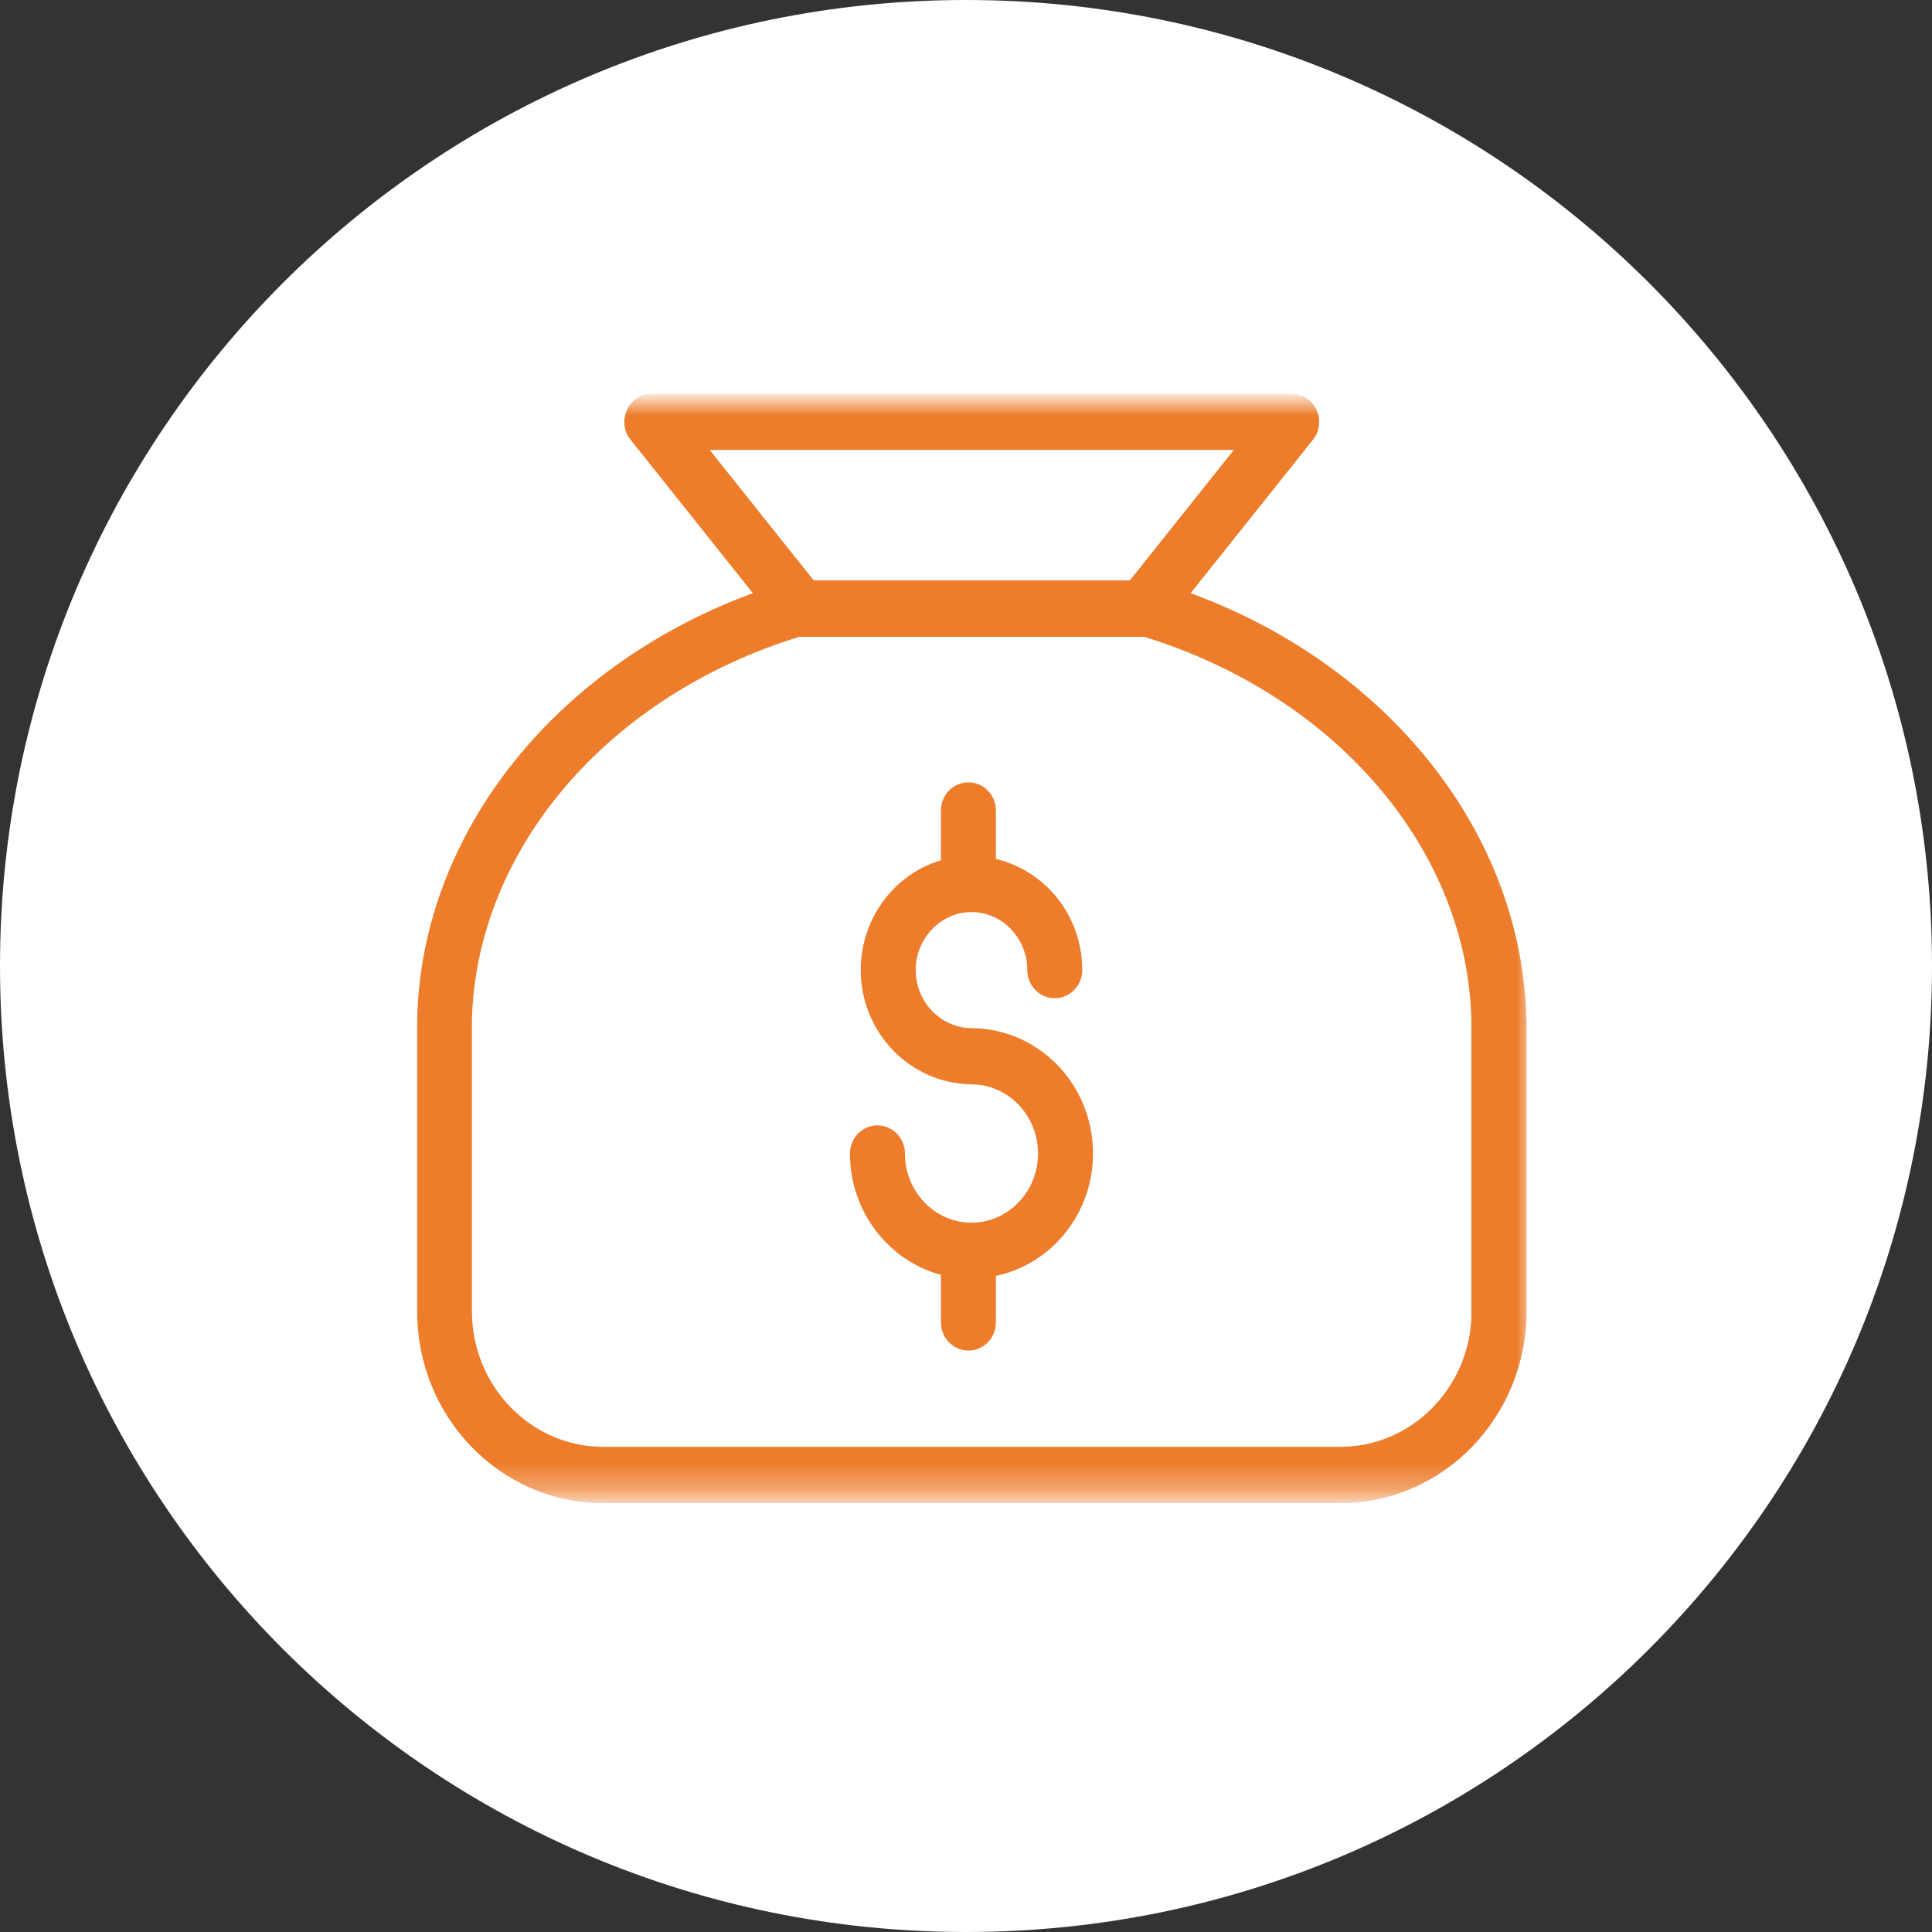 <svg width="72" height="72" viewBox="0 0 72 72" fill="none" xmlns="http://www.w3.org/2000/svg">
<rect x="0" y="0" width="72" height="72" fill="#333333" stroke="none"/>
<g clip-path="url(#clip0_2299_7490)">
<path d="M36 72C55.882 72 72 55.882 72 36C72 16.118 55.882 0 36 0C16.118 0 0 16.118 0 36C0 55.882 16.118 72 36 72Z" fill="white"/>
<mask id="mask0_2299_7490" style="mask-type:luminance" maskUnits="userSpaceOnUse" x="15" y="15" width="42" height="41">
<path d="M57 15H15V55.688H57V15Z" fill="white"/>
</mask>
<g mask="url(#mask0_2299_7490)">
<path d="M15.711 48.868C15.703 52.715 18.735 55.852 22.467 55.852H49.955C53.694 55.852 56.727 52.715 56.727 48.868V38.338V38.336C56.727 38.212 56.727 38.098 56.718 37.975C56.553 31.05 51.525 24.828 44.102 22.181L48.805 16.281C48.804 16.281 48.805 16.281 48.805 16.281C49.017 16.019 49.056 15.647 48.916 15.347C48.776 15.036 48.473 14.836 48.137 14.836H24.293C23.956 14.836 23.653 15.037 23.512 15.348C23.374 15.655 23.411 16.018 23.624 16.28C23.624 16.28 23.624 16.28 23.624 16.28L28.327 22.182C20.911 24.828 15.875 31.044 15.711 37.97V37.974V48.868ZM54.998 48.868V49.032H55.004C54.92 51.836 52.68 54.083 49.955 54.083H22.475C19.696 54.083 17.423 51.747 17.423 48.868V38.019C17.585 31.597 22.516 25.793 29.762 23.568H42.667C49.914 25.793 54.844 31.597 54.998 38.002V38.003V38.004V38.005V38.006V38.007V38.008V38.009V38.011V38.012V38.013V38.014V38.015V38.016V38.017V38.018V38.019V38.021V38.022V38.023V38.024V38.025V38.026V38.028V38.029V38.03V38.031V38.032V38.033V38.034V38.035V38.036V38.038V38.039V38.04V38.041V38.042V38.043V38.044V38.045V38.047V38.048V38.049V38.05V38.051V38.052V38.053V38.054V38.055V38.056V38.058V38.059V38.06V38.061V38.062V38.063V38.064V38.066V38.067V38.068V38.069V38.07V38.071V38.072V38.074V38.075V38.076V38.077V38.078V38.079V38.08V38.081V38.083V38.084V38.085V38.086V38.087V38.088V38.089V38.09V38.091V38.093V38.094V38.095V38.096V38.098V38.099V38.1V38.102V38.103V38.104V38.106V38.107V38.108V38.11V38.111V38.112V38.114V38.115V38.117V38.118V38.119V38.121V38.122V38.123V38.125V38.126V38.128V38.129V38.13V38.132V38.133V38.135V38.136V38.137V38.138V38.14V38.141V38.142V38.144V38.145V38.147V38.148V38.149V38.151V38.152V38.154V38.155V38.157V38.158V38.159V38.161V38.162V38.163V38.165V38.166V38.168V38.169V38.171V38.172V38.173V38.175V38.176V38.178V38.179V38.181V38.182V38.184V38.185V38.186V38.187V38.189V38.19V38.192V38.193V38.194V38.196V38.197V38.199V38.2V38.202V38.203V38.204V38.206V38.207V38.209V38.21V38.211V38.213V38.214V38.216V38.217V38.218V38.22V38.221V38.222V38.224V38.225V38.227V38.228V38.229V38.231V38.232V38.234V38.235V38.237V38.238V38.239V38.241V38.242V38.243V38.245V38.246V38.248V38.249V38.25V38.252V38.253V38.255V38.256V38.258V38.259V38.261V38.262V38.264V38.265V38.266V38.267V38.269V38.27V38.272V38.273V38.275V38.276V38.277V38.279V38.28V38.282V38.283V38.284V38.286V38.287V38.289V38.29V38.292V38.293V38.294V38.296V38.297V38.299V38.3V38.301V38.303V38.304V38.306V38.307V38.308V38.31V38.311V38.312V38.314V38.316V38.316V38.318V38.319V38.321V38.322V38.324V38.325V38.326V38.328V38.329V38.331V38.332V38.333V38.335V38.336V38.338V48.868ZM30.243 21.791L26.107 16.604H46.322L42.187 21.791H30.243Z" fill="#ED7C2B"/>
<path d="M15.711 48.868C15.703 52.715 18.735 55.852 22.467 55.852H49.955C53.694 55.852 56.727 52.715 56.727 48.868V38.338V38.336C56.727 38.212 56.727 38.098 56.718 37.975C56.553 31.05 51.525 24.828 44.102 22.181L48.805 16.281M15.711 48.868V37.974V37.97C15.875 31.044 20.911 24.828 28.327 22.182L23.624 16.28M15.711 48.868L15.874 48.868M48.805 16.281C48.805 16.281 48.804 16.281 48.805 16.281ZM48.805 16.281C49.017 16.019 49.056 15.647 48.916 15.347C48.776 15.036 48.473 14.836 48.137 14.836H24.293C23.956 14.836 23.653 15.037 23.512 15.348C23.374 15.655 23.411 16.018 23.624 16.28M23.624 16.28C23.624 16.28 23.624 16.28 23.624 16.28ZM54.998 48.868V49.032H55.004C54.92 51.836 52.68 54.083 49.955 54.083H22.475C19.696 54.083 17.423 51.747 17.423 48.868V38.019C17.585 31.597 22.516 25.793 29.762 23.568H42.667C49.914 25.793 54.844 31.597 54.998 38.002V38.003V38.004V38.005V38.006V38.007V38.008V38.009V38.011V38.012V38.013V38.014V38.015V38.016V38.017V38.018V38.019V38.021V38.022V38.023V38.024V38.025V38.026V38.028V38.029V38.03V38.031V38.032V38.033V38.034V38.035V38.036V38.038V38.039V38.04V38.041V38.042V38.043V38.044V38.045V38.047V38.048V38.049V38.05V38.051V38.052V38.053V38.054V38.055V38.056V38.058V38.059V38.06V38.061V38.062V38.063V38.064V38.066V38.067V38.068V38.069V38.07V38.071V38.072V38.074V38.075V38.076V38.077V38.078V38.079V38.08V38.081V38.083V38.084V38.085V38.086V38.087V38.088V38.089V38.09V38.091V38.093V38.094V38.095V38.096V38.098V38.099V38.1V38.102V38.103V38.104V38.106V38.107V38.108V38.11V38.111V38.112V38.114V38.115V38.117V38.118V38.119V38.121V38.122V38.123V38.125V38.126V38.128V38.129V38.13V38.132V38.133V38.135V38.136V38.137V38.138V38.14V38.141V38.142V38.144V38.145V38.147V38.148V38.149V38.151V38.152V38.154V38.155V38.157V38.158V38.159V38.161V38.162V38.163V38.165V38.166V38.168V38.169V38.171V38.172V38.173V38.175V38.176V38.178V38.179V38.181V38.182V38.184V38.185V38.186V38.187V38.189V38.19V38.192V38.193V38.194V38.196V38.197V38.199V38.2V38.202V38.203V38.204V38.206V38.207V38.209V38.21V38.211V38.213V38.214V38.216V38.217V38.218V38.22V38.221V38.222V38.224V38.225V38.227V38.228V38.229V38.231V38.232V38.234V38.235V38.237V38.238V38.239V38.241V38.242V38.243V38.245V38.246V38.248V38.249V38.25V38.252V38.253V38.255V38.256V38.258V38.259V38.261V38.262V38.264V38.265V38.266V38.267V38.269V38.27V38.272V38.273V38.275V38.276V38.277V38.279V38.28V38.282V38.283V38.284V38.286V38.287V38.289V38.29V38.292V38.293V38.294V38.296V38.297V38.299V38.3V38.301V38.303V38.304V38.306V38.307V38.308V38.31V38.311V38.312V38.314V38.316V38.316V38.318V38.319V38.321V38.322V38.324V38.325V38.326V38.328V38.329V38.331V38.332V38.333V38.335V38.336V38.338V48.868ZM30.243 21.791L26.107 16.604H46.322L42.187 21.791H30.243Z" stroke="#ED7C2B" stroke-width="0.328"/>
<path d="M36.202 40.247H36.204C37.656 40.247 38.849 41.473 38.849 42.989C38.849 44.504 37.656 45.73 36.204 45.73C34.753 45.73 33.56 44.504 33.56 42.989C33.56 42.505 33.181 42.105 32.7 42.105C32.219 42.105 31.84 42.505 31.84 42.989C31.84 45.126 33.292 46.924 35.23 47.382V49.283C35.23 49.766 35.609 50.167 36.09 50.167C36.571 50.167 36.95 49.766 36.95 49.283V47.415C39.002 47.046 40.569 45.212 40.569 42.989C40.569 40.506 38.618 38.48 36.173 38.479C34.957 38.454 33.961 37.422 33.961 36.152C33.961 34.881 34.974 33.826 36.204 33.826C37.435 33.826 38.448 34.865 38.448 36.152C38.448 36.636 38.827 37.036 39.308 37.036C39.788 37.036 40.168 36.636 40.168 36.152C40.168 34.157 38.781 32.511 36.95 32.144V30.205C36.95 29.722 36.571 29.321 36.09 29.321C35.609 29.321 35.23 29.722 35.23 30.205V32.186C33.514 32.633 32.241 34.244 32.241 36.152C32.241 38.373 33.988 40.212 36.202 40.247Z" fill="#ED7C2B" stroke="#ED7C2B" stroke-width="0.328"/>
</g>
</g>
<defs>
<clipPath id="clip0_2299_7490">
<rect width="72" height="72" fill="white"/>
</clipPath>
</defs>
</svg>
